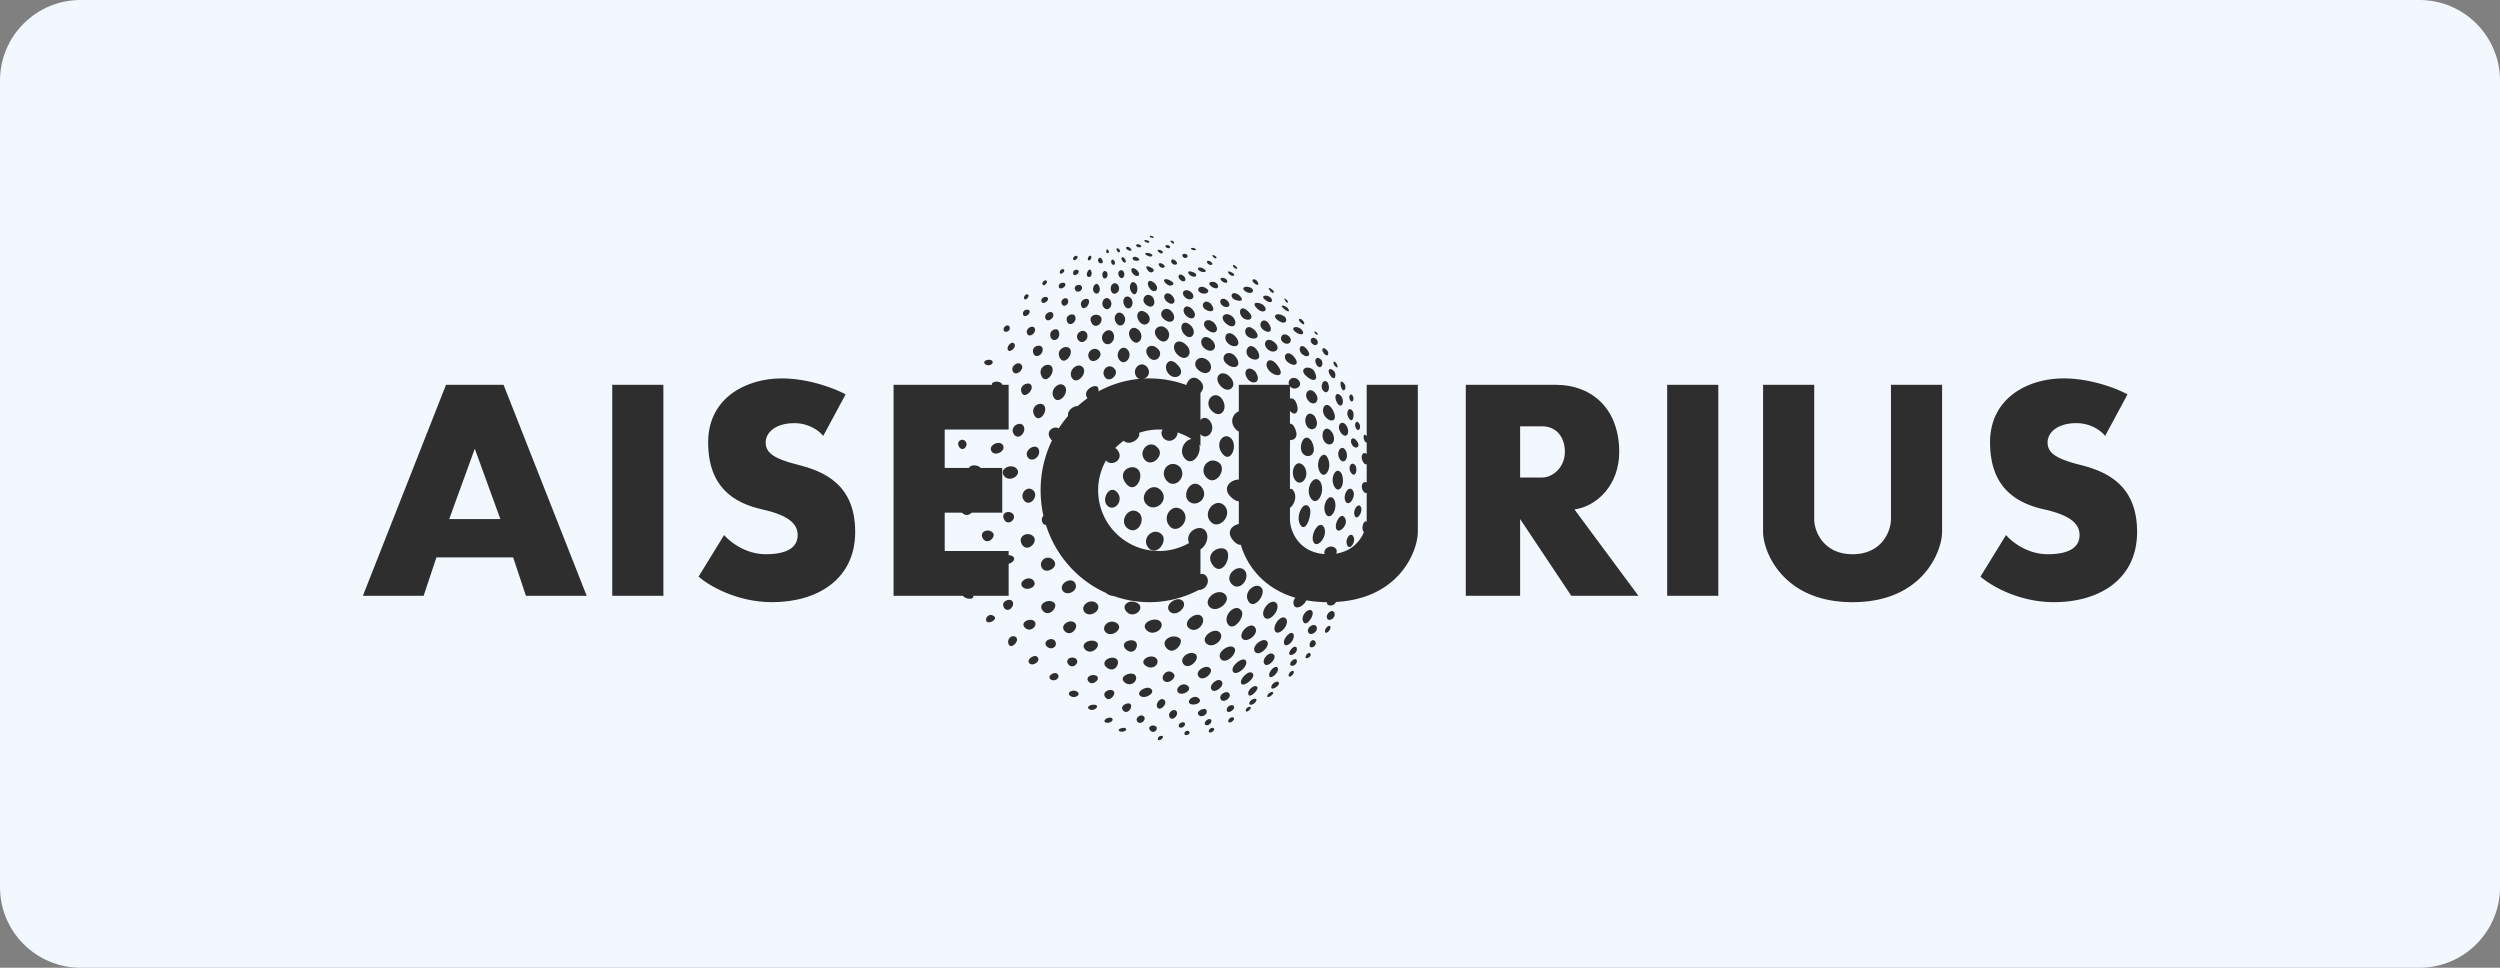 <svg width="310" height="120" fill="none" xmlns="http://www.w3.org/2000/svg"><rect width="100%" height="100%" fill="#808080" stroke="none"/><path d="M0 10C0 4.477 4.477 0 10 0h290c5.523 0 10 4.477 10 10v100c0 5.523-4.477 10-10 10H10c-5.523 0-10-4.477-10-10V10z" fill="#F3F8FF"/><path d="M121.527 57.945c-.633-.507-1.773-.19-1.267.57.507.76 1.774 0 1.267-.57zm-1.774-3.168c-.38-.57-1.267-.063-.823.634.443.697 1.204-.127.823-.634zm19.83 25.721c-.761-.824.633-1.394 1.203-.95.57.443-.19 1.9-1.203.95zm3.737 1.077c.634.507-.19 1.647-1.204 1.013-1.013-.633.444-1.583 1.204-1.013zm2.217 1.964c-.76-.824-1.774.38-1.203.886.57.507 1.647-.443 1.203-.886zm1.774 1.52c-.697-.633-1.71.38-1.204.824.507.443 1.774-.254 1.204-.824zm1.394 1.584c-.57-.634-1.584.19-1.204.57.38.38 1.647 0 1.204-.57zm.823 1.33c.444.444-.443 1.14-.887.697-.443-.443.634-.95.887-.697zm.634 1.267c.253.317-.38.887-.697.634-.317-.254.38-.95.697-.634zm.38 1.14c.127.19-.443.634-.634.38-.19-.253.507-.76.634-.38zm-11.973-13.05c-.951-.76-2.154.38-1.457 1.077.696.697 2.217-.38 1.457-1.077zm-2.598-2.534c-.823-.697-2.154.38-1.457 1.14.697.76 2.281-.38 1.457-1.14zm-2.724-2.597c-.633-.697-2.027.317-1.457 1.077.57.76 2.154-.127 1.457-1.077zm-2.597-2.724c-.76-.824-1.964.063-1.457.95.507.887 2.217-.127 1.457-.95zm-2.471-2.915c-.633-.76-2.09-.126-1.457.95.634 1.078 2.027-.253 1.457-.95zm-2.534-2.787c-.443-.57-1.584-.253-1.14.634.443.886 1.584 0 1.14-.634zm18.182 13.24c-.697-.57-2.534.254-1.647 1.14.887.888 2.47-.38 1.647-1.14zm2.47 2.154c-.823-.697-2.534.19-1.647 1.204.887 1.014 2.218-.697 1.647-1.204zm2.028 2.028c-.634-.697-2.218.316-1.584 1.14.633.824 2.027-.507 1.584-1.14zm1.71 1.647c-.507-.507-1.964.38-1.394 1.077.571.697 1.964-.57 1.394-1.077zm1.457 1.647c-.443-.57-1.647.443-1.267 1.013.38.57 1.711-.443 1.267-1.013zm.951 1.521c-.317-.508-1.394.126-1.077.696.316.57 1.393-.19 1.077-.697zm.57 1.583c-.19-.38-1.014 0-.887.507.126.507 1.077-.127.887-.507zm0 1.457c-.19-.317-.824.127-.697.444.127.316.823-.19.697-.444zm-11.847-14.19c-1.013-.697-2.281.126-1.457 1.013.824.887 2.281-.317 1.457-1.014zm-11.783-9.883c-.507-.634 0-1.52 1.014-1.077 1.013.443-.127 1.647-1.014 1.077zm-2.344-2.851c-.76-.824.317-2.027 1.077-1.33.76.697-.38 2.09-1.077 1.33zm-.951-3.991c-.633-.76-2.28 0-1.583.887.697.887 2.217-.127 1.583-.887zm-1.71-2.915c-.38-.696-1.837-.063-1.457.698.38.76 1.837.063 1.457-.697zm12.924 18.436c-.57-.444.633-1.584 1.33-1.014.697.57-.253 1.71-1.33 1.014zm17.801 14.064c-.063-.19-.633 0-.633.38s.697-.127.633-.38zm-32.055-42.952c-.19-.317-1.267-.127-.951.316.317.444 1.204.127.951-.316zm1.203 2.851c-.316-.507-1.52-.317-1.203.19.316.506 1.457.126 1.203-.19zm2.661 5.194c-.443-.697-1.774.127-1.204 1.014.571.887 1.648-.253 1.204-1.014zm1.837 2.787c-.443-.633-1.837.254-1.33 1.078.507.823 1.837-.127 1.33-1.077zm17.929 18.943c-.634-.76-2.408.443-1.648 1.267.761.823 2.281-.57 1.648-1.267zm2.344 1.9c-.697-.76-2.534.697-1.584 1.457.95.76 2.217-.697 1.584-1.457zm2.217 1.964c-.697-.697-2.471.634-1.647 1.394.823.76 2.407-.634 1.647-1.394zm1.837 1.964c-.507-.697-2.344.507-1.71 1.33.633.824 2.153-.76 1.71-1.33zm1.394 1.52c-.444-.506-1.964.76-1.584 1.394.38.634 2.027-.697 1.584-1.394zm.887 1.648c-.38-.634-1.711.633-1.457 1.203.253.57 1.837-.697 1.457-1.203zm.57 1.711c-.19-.508-1.267.19-1.14.823.126.633 1.267-.507 1.14-.824zm-.127 1.52c0 .443-.887.886-.887.443 0-.444.887-.76.887-.444zm-24.453-33.576c-.444-.507-1.774.126-1.141 1.14.634 1.013 1.584-.507 1.141-1.14zm-1.837-2.851c-.444-.697-1.838.063-1.267 1.14.57 1.077 1.71-.38 1.267-1.14zm-1.648-2.598c-.316-.506-1.647.064-1.14 1.014.372.697 1.521-.406 1.14-1.014zm-1.14-2.407c-.317-.697-1.457 0-1.14.697.317.697 1.394-.127 1.14-.697zm-.887-2.598c-.253-.633-1.014.127-.887.57.163.57 1.014-.126.887-.57zm-.633-2.153c-.127-.507-.824-.127-.761.316.064.444.888.254.761-.316zm13.43 20.589c-.95-1.33-2.154.697-1.33 1.52.823.824 2.027-.507 1.33-1.52zm2.724 2.534c-1.204-1.267-2.724.823-1.584 1.774 1.141.95 2.281-.76 1.584-1.774zm2.788 2.66c-.951-1.203-2.725.317-1.774 1.52.95 1.205 2.407-.633 1.774-1.52zm5.384 5.005c-.76-.76-2.09.697-1.33 1.52.76.824 2.154-.57 1.33-1.52zm2.408 2.345c-.887-.951-2.851.57-1.964 1.52.887.95 2.787-.697 1.964-1.52zm1.964 1.963c-.697-.95-2.344.634-1.648 1.71.697 1.078 2.281-1.076 1.648-1.71zm1.71 2.091c-.57-.76-2.09.697-1.584 1.393.507.697 2.218-.57 1.584-1.393zm1.521 1.773c-.444-.633-2.028.57-1.521 1.267.507.697 1.964-.696 1.521-1.266zm.886 1.711c-.443-.697-1.583.38-1.267 1.014.317.633 1.521-.444 1.267-1.014zm.444 1.647c-.19-.633-1.204.317-1.077.887.127.57 1.204-.38 1.077-.887zm.127 1.774c-.127-.444-1.014.127-.951.57.064.444 1.077-.253.951-.57zm-.697 1.204c-.127-.254-.76.126-.76.443s.76-.127.76-.443zM139.329 54.65c-.76-.95.824-1.963 1.71-1.267.887.697-.886 2.091-1.71 1.267zm4.244.888c-1.013-1.204-2.534.38-1.647 1.457.887 1.077 2.534-.57 1.647-1.457zm2.724 2.343c-1.203-1.077-2.66.507-1.647 1.71 1.014 1.205 2.661-.506 1.647-1.71zm2.661 2.471c-1.203-1.267-2.534 1.014-1.52 1.837 1.013.824 2.597-.57 1.52-1.837zm2.978 2.471c-1.014-1.33-2.851.507-1.901 1.774s2.788-.507 1.901-1.774zm2.534 2.217c-.95-.443-2.914.57-1.457 2.09 1.457 1.521 2.47-1.393 1.457-2.09zm7.539 8.87c-.317-.761-1.901.126-1.584 1.076.317.95 1.9-.317 1.584-1.077zm.76 2.026c-.19-.823-1.521.19-1.204 1.077.317.887 1.33-.506 1.204-1.077zm.507 1.838c-.19-.634-1.267-.064-1.077.57.19.633 1.267.063 1.077-.57zm-.127 1.9c-.19-.57-.76-.253-.76.317 0 .57.887.19.76-.317zm-.634 1.457c-.126-.443-.633.064-.633.38 0 .317.76-.063.633-.38zM144.27 54.334c-.823-1.077.571-1.837 1.457-1.204.887.634-.443 2.217-1.457 1.204zm4.308.506c-.95-1.266-2.724.697-1.71 1.964 1.013 1.267 2.407-.823 1.71-1.963zm2.724 2.661c-1.267-1.203-2.787.57-1.71 1.71 1.077 1.141 2.47-.823 1.71-1.71zm2.914 2.218c-.76-.824-3.231.506-1.457 2.027 1.774 1.52 1.901-1.52 1.457-2.027zm11.467 14.634c-.253-.57-1.267-.127-1.14.443.126.57 1.267.254 1.14-.443zm-.19 1.773c-.127-.823-1.14-.063-.95.507.19.57 1.077 0 .95-.507zm-.507 1.648c-.063-.444-.697.063-.697.507 0 .443.697 0 .697-.507zM119.31 63.583c-.443-.57.697-1.267 1.204-.76.507.507-.507 1.52-1.204.76zm3.801 2.471c-.633-.634-1.774-.064-1.204.76.571.824 1.647-.253 1.204-.76zm2.534 2.977c-.507-.443-1.71-.063-1.267.634.443.697 1.774-.127 1.267-.634zm2.471 2.914c-.57-.633-1.901.19-1.331.824.571.633 2.028-.063 1.331-.824zm2.597 2.788c-.633-.57-2.154.126-1.394 1.013.761.887 1.964-.506 1.394-1.013zm2.598 2.534c-.571-.634-2.028.253-1.267 1.014.76.76 1.773-.507 1.267-1.014zm2.66 2.343c-.697-.506-2.154.19-1.393.951.76.76 2.027-.443 1.393-.95zm2.534 2.155c-.633-.634-2.217.253-1.267 1.013.951.76 1.711-.506 1.267-1.013zm2.218 1.9c-.571-.443-2.091.254-1.267.95.823.697 1.837-.316 1.267-.95zm2.027 1.775c-.507-.508-1.901.316-1.394.823.507.506 1.964-.254 1.394-.824zm1.71 1.456c-.443-.633-1.267.317-.95.824.317.507 1.204-.317.95-.824zm1.457 1.331c-.316-.507-1.203.126-.887.696.317.57 1.141-.19.887-.696zm1.014 1.457c-.127-.317-.887 0-.76.38.126.38.887.063.76-.38zm.57 1.076c-.19-.316-.697-.063-.633.254.063.317.76.063.633-.253zm-21.983-16.217c-.316-.444-1.52.063-1.013.823.506.76 1.457-.316 1.013-.823zm2.724 2.47c-.506-.443-1.749.116-1.203.76.697.824 1.774-.253 1.203-.76zm2.534 2.407c-.506-.506-1.583.19-.95.761.634.57 1.457-.127.95-.76zm2.661 2.281c-.57-.443-1.457.064-.95.697.507.634 1.457-.19.95-.697zm2.598 2.154c-.444-.38-1.521 0-1.077.634.443.633 1.52-.19 1.077-.634zm2.09 1.901c-.317-.507-1.584 0-1.077.697.507.697 1.331-.317 1.077-.697zm2.091 1.584c-.317-.38-1.457.19-.95.76.506.57 1.203-.317.95-.76zm1.647 1.52c-.38-.443-1.204.19-.824.634.38.443 1.141-.19.824-.634zm1.52 1.267c-.316-.38-1.203-.063-.76.444.444.506 1.014-.127.76-.444zm.824 1.203c-.063-.19-.697-.063-.634.318.064.38.697-.064.634-.317zm-23.693-17.61c-.507-.318-1.584-.127-.951.316.634.443 1.521.127.951-.317zm2.787 2.723c-.697-.57-1.267.317-.95.634.317.317 1.33-.254.95-.634zm2.724 2.597c-.57-.506-1.33.317-.887.95.311.444 1.267-.442.887-.95zm2.598 2.408c-.381-.38-1.458.38-.951.824.447.39 1.457-.317.951-.824zm2.534 2.154c-.381-.444-1.394.253-.887.633.506.38 1.267-.19.887-.633zm2.47 2.218c-.443-.444-1.457 0-.95.443.507.443 1.394-.064.95-.444zm2.344 1.646c-.316-.253-1.393.064-.95.444.443.38 1.267-.19.95-.444zm1.901 1.584c-.38-.253-1.204.254-.824.507s1.204-.19.824-.507zm1.71 1.267c-.19-.19-1.077.064-.823.317.253.253 1.14 0 .823-.317zm-5.701-39.847c-.38-.444-1.901.443-1.331 1.393.57.95 1.838-.633 1.331-1.394zm-1.774-2.471c-.57-.95-2.027.253-1.457 1.267.57 1.013 1.9-.444 1.457-1.267zm-1.647-2.471c-.38-.697-1.837-.063-1.331 1.077.507 1.14 1.711-.317 1.331-1.077zm-1.204-2.408c-.19-.506-1.394-.253-1.14.634.253.887 1.425.127 1.14-.633zm-.95-2.407c-.19-.507-1.204 0-.95.634.253.633 1.203-.064.95-.634zm-.634-2.153c-.126-.317-.887-.19-.823.38.063.57.95.063.823-.38zm-.126-1.901c-.064-.38-.634-.063-.571.317.064.38.571 0 .571-.317zm8.562 11.326c-.377-.42-1.885.42-1.319 1.318.565.9 1.822-.599 1.319-1.318zm-1.759-2.337c-.566-.9-2.011.24-1.445 1.198.565.96 1.885-.42 1.445-1.198zm-1.634-2.338c-.377-.659-1.822-.06-1.32 1.02.503 1.078 1.697-.3 1.32-1.02zm-1.446-2.27c-.189-.48-1.257-.12-1.006.72.252.838 1.4.284 1.006-.72zm-.69-2.157c-.189-.48-1.194 0-.943.599.251.6 1.194-.06.943-.6zm-.629-1.911c-.126-.3-.88-.18-.817.36.063.539.943.06.817-.36zm-.126-2.052c-.063-.359-.628-.06-.565.3.063.36.565 0 .565-.3zm8.438 10.88c-.707-.951-1.843.087-1.277.932.565.845 1.78-.256 1.277-.932zm-1.886-2.197c-.565-.846-1.857.01-1.292.911.438.697 1.732-.179 1.292-.911zm-1.634-2.324c-.377-.62-1.494 0-1.115.765.444.894 1.581 0 1.115-.765zm-1.431-2.086c-.189-.45-1.265-.155-1.014.633.251.79 1.33.124 1.014-.633zm-.894-2.027c-.188-.451-1.005-.043-.754.52.251.564 1.006-.013.754-.52zm-.313-1.958c-.126-.282-.88-.17-.817.337.063.508.943.057.817-.337zm-.126-1.691c-.063-.338-.628-.056-.565.282.063.338.565 0 .565-.282zm7.931 9.957c-.707-.993-1.716.305-1.15 1.104.672.95 1.71-.317 1.15-1.104zm-1.911-2.254c-.565-.799-1.769.288-1.203 1.14.565.853 1.774-.126 1.203-1.14zm-1.482-1.9c-.377-.587-1.681-.262-1.178.697.502.958 1.555-.058 1.178-.698zm-1.495-2.091c-.188-.426-1.202-.049-.95.697.251.746 1.138-.111.95-.697zm-.895-1.705c-.188-.426-1.067-.126-.816.406.252.533 1.068.074.816-.406zm-.375-1.937c-.126-.267-.753-.16-.69.32.063.479.816.052.69-.32zm-.126-1.725c-.063-.32-.628-.053-.565.266.063.32.565 0 .565-.266zm8.681 13.729c-.76-1.013-1.963.064-1.457 1.014.507.95 2.154.127 1.457-1.014zm-3.801 10.136c-.76-.823-2.09.38-1.393 1.33.696.951 2.47-.126 1.393-1.33zm2.661 2.534c-.76-.886-2.724.127-1.584 1.648 1.141 1.52 2.344-.76 1.584-1.648zm2.724 2.471c-1.14-1.077-2.787.76-1.71 1.837s2.977-.57 1.71-1.837zm2.788 2.598c-1.141-1.14-2.661.57-1.711 1.837s2.788-.634 1.711-1.837zm2.787 2.47c-.76-.95-2.914.317-1.837 1.9 1.077 1.585 2.724-.823 1.837-1.9zm2.661 2.471c-.697-.824-2.851.253-1.774 1.774 1.077 1.52 2.407-.76 1.774-1.774zm2.28 2.534c-.823-1.077-2.66.507-1.71 1.584.95 1.077 2.344-.57 1.71-1.584zm2.028 2.091c-.634-.824-2.344.443-1.647 1.647.696 1.203 2.28-.887 1.647-1.647zm1.9 1.964c-.633-.887-2.154.823-1.584 1.647.571.823 2.028-.824 1.584-1.648zm1.204 1.963c-.507-.886-1.774.634-1.457 1.394.317.76 1.774-.507 1.457-1.394zm.887 1.901c-.254-.76-1.394.443-1.204 1.077.19.633 1.33-.254 1.204-1.077zm.38 1.647c-.19-.57-1.014.317-.95.697.063.38 1.077 0 .95-.697zm0 1.52c-.127-.443-.887.127-.824.507.064.38.951.064.824-.507zm-.38 1.394c-.064-.317-.697.127-.634.507.064.38.76-.253.634-.507zm5.258-15.205c-.57-.76-1.901 0-1.331.888.571.887 1.711-.317 1.331-.887zm-1.521-2.723c-.633-1.014-1.773 1.077-1.267 1.9.507.824 1.838-.887 1.267-1.9zm-1.774-2.407c-.696-1.14-1.837 1.076-1.14 2.153.697 1.077 1.521-1.457 1.14-2.153zm-2.027-2.154c-.57-.824-1.71 1.393-1.14 2.154.57.76 1.964-1.014 1.14-2.154zm-7.665-6.399c-.887-.95-2.154.507-1.14 1.837 1.013 1.33 1.963-.887 1.14-1.837zm-2.724-2.28c-.95-1.014-2.027.76-1.141 1.71.887.95 2.091-.57 1.141-1.71zM167.9 66.75c-.253-1.013-1.14-.063-.887.76.254.824 1.014-.063.887-.76zm-1.077-2.407c-.443-1.077-1.393.444-1.14 1.204.253.76 1.52-.38 1.14-1.204zm-1.33-2.28c-.57-1.204-1.647.506-1.14 1.583.506 1.077 1.583-.38 1.14-1.583zm-1.711-2.218c-.76-1.33-2.027.697-1.267 1.9.761 1.205 1.838-.633 1.267-1.9zm-2.027-1.963c-.95-1.267-1.9.506-1.204 1.583.697 1.077 1.964-.317 1.204-1.584zm-7.475-6.716c-.697-.697-2.154.697-1.141 1.964 1.014 1.267 2.281-.507 1.141-1.964zm-2.851-1.836c-1.014-1.014-2.281.57-1.14 1.646 1.14 1.077 2.153-.38 1.14-1.647zm-2.724-2.218c-1.204-1.014-2.091 1.013-1.521 1.837.571.824 3.041-.57 1.521-1.837zm-2.661-1.837c-1.077-1.267-1.964.126-1.14 1.077.823.95 2.28.063 1.14-1.077zm-2.471-2.028c-.887-.886-1.964 0-1.14 1.014.823 1.014 1.964-.253 1.14-1.014zm-2.28-2.217c-.824-.95-1.774.063-1.014 1.077s1.71-.19 1.014-1.077zm-1.964-1.964c-.634-.823-1.521.19-.887 1.014.633.823 1.457-.317.887-1.014zm-1.647-1.837c-.57-.76-1.331.253-.824.887.507.633 1.267-.19.824-.887zm-1.394-1.774c-.38-.697-1.014.254-.634.76.38.507.951-.063.634-.76zm-.95-1.774c-.19-.633-.634.064-.57.444.063.38.76.317.57-.444zm0-1.774c-.064-.443-.507-.063-.444.254.064.317.444 0 .444-.254zm34.21 32.88c-.317-.507-.824.507-.507 1.077.317.57.697-.76.507-1.077zm-.761-1.837c-.253-.76-1.077.19-.823.95.253.76 1.013-.317.823-.95zm-.95-1.964c-.444-1.077-1.394.316-1.014 1.14.38.824 1.267-.38 1.014-1.14zm-1.457-2.218c-.634-1.14-1.52.444-.95 1.52.57 1.078 1.457-.126.95-1.52zm-1.71-1.9c-.507-1.267-1.648.253-1.077 1.52.57 1.267 1.647-.19 1.077-1.52zm-2.028-2.154c-.887-1.33-1.71.633-1.14 1.457.57.824 2.027.317 1.14-1.457zm-2.217-1.901c-.697-.95-1.901.76-1.394 1.394.507.634 2.534.634 1.394-1.394zm-7.792-5.955c-1.077-1.267-2.281-.19-1.331.95.951 1.141 2.218.19 1.331-.95zm-2.851-2.153c-1.077-.95-2.281.38-1.077 1.267 1.203.886 1.964-.444 1.077-1.267zm-2.661-1.901c-1.204-1.204-2.154.19-1.077 1.204 1.077 1.013 2.027-.254 1.077-1.204zm-2.471-2.027c-.76-.824-2.09.126-1.077 1.203 1.014 1.077 1.901-.443 1.077-1.203zm-2.344-1.837c-.95-.95-1.71.063-1.013.95.697.887 1.774-.064 1.013-.95zm-2.027-1.901c-.57-.697-1.33.063-.824.887.507.823 1.331-.127.824-.887zm-1.647-1.711c-.507-.57-1.14.127-.824.824.317.697 1.331-.063.824-.824zm-1.33-1.52c-.317-.507-.761 0-.571.507.19.507.761.063.571-.507zm-.571-1.457c-.19-.633-.633-.38-.57 0 .064.38.697.444.57 0zm32.943 27.684c-.443-.633-1.077 0-.696.76.38.76 1.14.127.696-.76zm-1.52-2.154c-.443-.886-1.077-.063-.697.634.38.697.887.253.697-.634zm-1.204-1.837c-.443-1.14-1.33-.126-.887.76.444.887 1.204.19.887-.76zm-1.71-2.344c-.887-1.33-1.584.064-1.077.95.507.888 1.71.444 1.077-.95zm-2.218-2.09c-.887-.95-1.52.443-.95 1.267.57.823 1.774.126.95-1.267zm-2.407-1.9c-.697-.888-1.394.316-.697 1.203s1.394.063.697-1.204zm-4.942-3.612c-.823-.887-1.647-.127-1.013.824.633.95 1.9.507 1.013-.824zm-2.534-1.964c-.95-.95-2.027.19-1.013 1.014 1.013.823 2.027.19 1.013-1.014zm-2.787-1.9c-1.14-1.14-1.901.19-1.014.95s1.838 0 1.014-.95zm-2.661-1.837c-1.013-1.014-1.647.19-.823 1.077.823.887 1.647-.19.823-1.077zm-2.47-1.837c-.761-.76-1.838.316-.824 1.076 1.014.76 1.647-.253.824-1.077zm-2.281-1.711c-.76-.824-1.647.317-.824.95.824.634 1.331-.19.824-.95zm-2.027-1.584c-.571-.823-1.141.317-.571 1.014.571.697.887-.507.571-1.014zm-1.584-1.584c-.317-.443-.887 0-.57.57.316.57.887 0 .57-.57zm-1.077-1.203c-.254-.507-.57-.254-.444.126.127.38.507.317.444-.126zm-.76-1.331c-.19-.38-.317-.253-.317.064 0 .316.443.19.317-.064zm32.055 25.214c-.443-.507-1.013.127-.506.95.506.824 1.013-.443.506-.95zm-1.203-1.521c-.57-.95-1.077-.316-.697.317.38.634 1.077.317.697-.316zm-1.33-1.963c-.571-1.014-1.394-.127-.761.76.634.887 1.204.127.761-.76zm-1.774-2.091c-.824-1.33-1.584-.063-.951.824.634.887 1.774.697.951-.824zm-2.091-1.964c-.697-1.013-1.647-.063-.95.824.697.887 1.584.063.95-.824zm-2.154-1.71c-.76-.697-1.584.19-1.014.823.571.634 1.711-.063 1.014-.823zm-2.661-1.901c-.95-1.203-1.773-.127-.95.76.824.887 2.154.76.95-.76zM155.8 43.31c-.95-1.076-1.647.317-.95.951.697.633 1.901.38.95-.95zm-2.66-1.646c-1.014-.95-1.648.253-.824.95s1.837.19.824-.95zm-2.598-1.647c-.95-.824-1.774.126-.823.886.95.76 1.647.064.823-.886zm-2.724-1.711c-.887-.824-1.457.19-.697.887.76.697 1.521 0 .697-.887zm-2.534-1.71c-.697-.634-1.33.19-.57.823.76.634 1.33-.063.57-.823zm-2.091-1.458c-.823-.76-1.14.064-.57.697.57.634 1.267 0 .57-.697zm-2.154-1.583c-.696-.697-1.013-.064-.506.443.506.507 1.013.127.506-.443zm-1.52-1.395c-.253-.442-.634-.316-.38.128.253.443.633.316.38-.127zm29.965 21.92c-.444-.506-.507.19-.254.634.254.443.507-.127.254-.634zm-.887-1.457c-.38-.76-.76 0-.444.507.317.507.634-.063.444-.507zm-.824-1.583c-.443-.76-1.013.063-.506.823.506.76.696-.443.506-.824zm-1.457-1.901c-.57-.697-1.013 0-.506.823.506.824 1.013-.063.506-.823zm-1.647-1.647c-.443-.697-1.077.253-.633.887.443.633 1.013 0 .633-.887zm-1.774-1.584c-.696-.697-1.9-.19-.95.697s1.711.57.95-.697zm-2.47-1.71c-.887-.95-1.521.063-.76.696.76.634 1.647.38.76-.696zm-2.344-1.711c-1.014-.887-1.647.127-.887.824s1.774 0 .887-.824zm-2.471-1.52c-1.077-1.077-1.584.253-.887.76.697.507 1.774.253.887-.76zm-2.787-1.711c-.887-.76-1.774.064-.761.887 1.014.824 1.521-.127.761-.887zm-2.661-1.584c-.824-.76-1.394.254-.697.697.697.444 1.394.254.697-.697zm-2.471-1.457c-.697-.57-1.394 0-.76.634.634.633 1.52.063.76-.634zm-2.407-1.33c-.824-.549-1.33-.19-.57.38.467.35 1.14 0 .57-.38zm22.489 14.254c-.253-.507-.633-.063-.38.443.254.507.57 0 .38-.443zm-1.013-1.457c-.444-.697-.697-.317-.444.38.254.697.697.19.444-.38zm-1.267-1.584c-.634-.697-1.014-.19-.507.507.507.697.76 0 .507-.507zm-1.647-1.457c-.57-.633-1.014 0-.57.634.443.633.95-.064.57-.634zm-1.901-1.457c-.76-.76-1.077.253-.443.76.633.507 1.267.127.443-.76zm-2.09-1.457c-.824-.76-1.394.317-.697.76.697.444 1.203-.253.697-.76zm-2.661-1.774c-.697-.697-1.394.444-.444 1.014.951.57 1.078-.317.444-1.014zm-2.471-1.393c-.95-.888-1.267.253-.633.823.633.57 1.71.19.633-.824zm-2.597-1.331c-.634-.507-1.141.127-.57.633.57.507 1.33.064.57-.633zm-2.534-1.457c-.761-.57-1.394.127-.761.507.634.38 1.394-.127.761-.507zm-2.851-1.584c-.634-.443-.824.19-.317.57.507.38.824-.126.317-.57zm18.942 10.833c-.317-.443-.507 0-.127.38s.381 0 .127-.38zm-1.077-1.521c-.507-.633-.887-.253-.443.318.443.57.696.063.443-.317zm-1.33-1.393c-.57-.57-1.014.063-.57.507.443.443.95 0 .57-.507zm-1.837-1.204c-.634-.633-1.458-.316-.887.19.57.507 1.393.507.887-.19zm-2.154-1.647c-.887-.633-1.711-.127-.761.507.951.634 1.204-.127.761-.507zm-2.661-1.456c-.697-.444-1.521-.318-.76.443.76.76 1.52.253.76-.444zm-2.978-1.204c-.95-.697-1.267.253-.507.57.761.316 1.204.063.507-.57zm1.521-.887c-.761-.38-1.394 0-.697.443.697.444 1.203-.063.697-.443zm.697-.887c-.444-.444-.824-.064-.317.316.507.38.633.127.317-.316zm1.647 2.027c-.507-.38-1.331-.19-.571.38.761.57 1.014 0 .571-.38zm.316-.887c-.57-.444-.633-.253-.316.127.316.38.633.253.316-.127zm1.838 2.218c-.507-.444-1.077-.38-.444.126.634.507.76.317.444-.127zm1.9 1.583c-.38-.443-.76-.19-.253.254.506.443.506.063.253-.254zm1.774 1.52c-.254-.253-.507-.253-.254.064.254.317.381.127.254-.064zm-3.738-4.054c-.38-.38-.443-.253-.19.127.254.38.41.063.19-.127zm-11.403-3.358c-.697-.38-1.14-.253-.697.19.444.444 1.14.254.697-.19zm1.204-.443c-.634-.507-1.141-.19-.697.127.443.316 1.077.19.697-.127zm.76-.95c-.507-.38-.697.063-.253.316.275.158.675 0 .253-.316zm.57-.698c-.317-.253-.57-.19-.253.127.316.317.506.018.253-.126zm-7.792 1.521c-.57-.38-1.077-.443-.634.19.444.634 1.014.047.634-.19zm1.394-.443c-.444-.38-.824-.254-.571.127.254.38.887.253.571-.127zm1.457-.507c-.444-.444-.761 0-.444.317.317.316.887.126.444-.317zm1.33-.824c-.443-.19-.697.127-.38.38.317.254.76-.126.38-.38zm1.077-.697c-.317-.19-.76-.063-.38.127s.634-.038.38-.126zm-7.665 1.394c-.254-.253.063-.57.57-.253.507.317-.253.507-.57.253zm2.28-.697c-.443-.316-1.14-.15-.633.127.697.38.823-.017.633-.127zm1.331-.38c-.444-.316-.81-.187-.444.127.444.38.57-.05.444-.127zm.823-.697c-.38-.19-.633.064-.317.254.317.19.634 0 .317-.253zm-6.145.507c-.19-.253-.507-.253-.317.127s.507.19.317-.127zm1.33-.19c-.316-.316-.696-.127-.443.127.253.253.887.317.443-.127zm1.267-.38c-.443-.253-.696 0-.443.19.253.19.76.063.443-.19zm1.014-.507c-.317-.19-.823-.126-.38.127.443.253.57-.046.38-.127zm.507-.57c-.317-.19-.507 0-.254.127.254.127.571.063.254-.127zm7.349 6.272c-.824-.57.063-.824.506-.507.444.317.317 1.014-.506.507zm1.773-.95c-.506-.38-1.013-.127-.506.253.506.38.823.127.506-.253zm.824-.761c-.697-.443-.76-.126-.38.19.38.317.76.064.38-.19zm.38-.823c-.38-.38-.507-.127-.253.127.253.253.633.19.253-.127zm-7.855-3.168c-.507-.19-.19.19 0 .317s.253-.19 0-.317zM96.928 46.922c3.488 0 6.739 1.321 7.928 1.982l-2.775 5.153c-.396-.529-1.665-1.586-3.568-1.586-2.378 0-3.567 1.19-3.567 2.379s.793 1.981 3.964 2.774c3.171.793 7.135 2.379 7.135 8.325s-4.757 8.72-10.306 8.72c-4.44 0-7.928-2.114-9.117-3.17l3.17-5.154c.662.793 2.617 2.378 5.154 2.378 3.171 0 3.964-1.189 3.964-2.378 0-1.19-.793-2.378-4.36-3.171-3.568-.793-6.74-2.775-6.74-8.324 0-5.55 4.758-7.928 9.118-7.928z" fill="#2E2E2E"/><path fill-rule="evenodd" clip-rule="evenodd" d="M55.306 47.714 45 73.877h7.532l1.585-4.757h9.514l1.585 4.757h7.532L62.44 47.714h-7.135zm3.568 7.928-3.171 8.721h6.342l-3.171-8.72z" fill="#2E2E2E"/><path d="M75.919 47.714v26.163h6.342V47.714H75.92zm137.153 26.163h-6.342V47.714h6.342v26.163z" fill="#2E2E2E"/><path fill-rule="evenodd" clip-rule="evenodd" d="M192.856 47.714h-11.099v26.163h6.738v-9.514l6.343 9.514h8.324l-7.928-10.703c2.775-.396 5.55-3.013 5.55-7.135 0-5.153-3.171-8.325-7.928-8.325zm-4.361 5.154v6.342h2.775c1.189 0 2.775-1.19 2.775-3.171 0-1.982-1.189-3.171-2.775-3.171h-2.775z" fill="#2E2E2E"/><path d="M263.811 48.904c-1.189-.661-4.44-1.982-7.928-1.982-4.36 0-9.117 2.378-9.117 7.928s3.171 7.531 6.739 8.324c3.567.793 4.36 1.982 4.36 3.171 0 1.19-.793 2.378-3.964 2.378-2.537 0-4.493-1.585-5.153-2.378l-3.171 5.153c1.189 1.057 4.677 3.171 9.117 3.171 5.549 0 10.306-2.774 10.306-8.72 0-5.946-3.964-7.532-7.135-8.325-3.171-.793-3.964-1.585-3.964-2.774 0-1.19 1.189-2.379 3.567-2.379 1.903 0 3.172 1.057 3.568 1.586l2.775-5.153zm-153.009-1.19h14.27v5.55h-7.928v4.757h7.135v5.55h-7.135v4.756h7.928v5.55h-14.27V47.714zm31.712-.792c2.293 0 4.451.589 6.342 1.629v6.752a7.532 7.532 0 1 0 0 10.985v6.752a13.114 13.114 0 0 1-6.342 1.63c-7.444 0-13.478-6.212-13.478-13.875 0-7.662 6.034-13.873 13.478-13.873zm11.099 19.027V47.714h6.342v16.65c0 1.585 1.189 4.36 4.757 4.36 3.567 0 4.756-2.775 4.756-4.36v-16.65h6.343V65.95c0 2.378-2.379 8.72-11.099 8.72-8.721 0-11.099-6.342-11.099-8.72zm65.009-18.235V65.95c0 2.378 2.378 8.72 11.099 8.72 8.72 0 11.099-6.342 11.099-8.72V47.714h-6.343v16.65c0 1.585-1.189 4.36-4.756 4.36-3.568 0-4.757-2.775-4.757-4.36v-16.65h-6.342z" fill="#2E2E2E"/></svg>